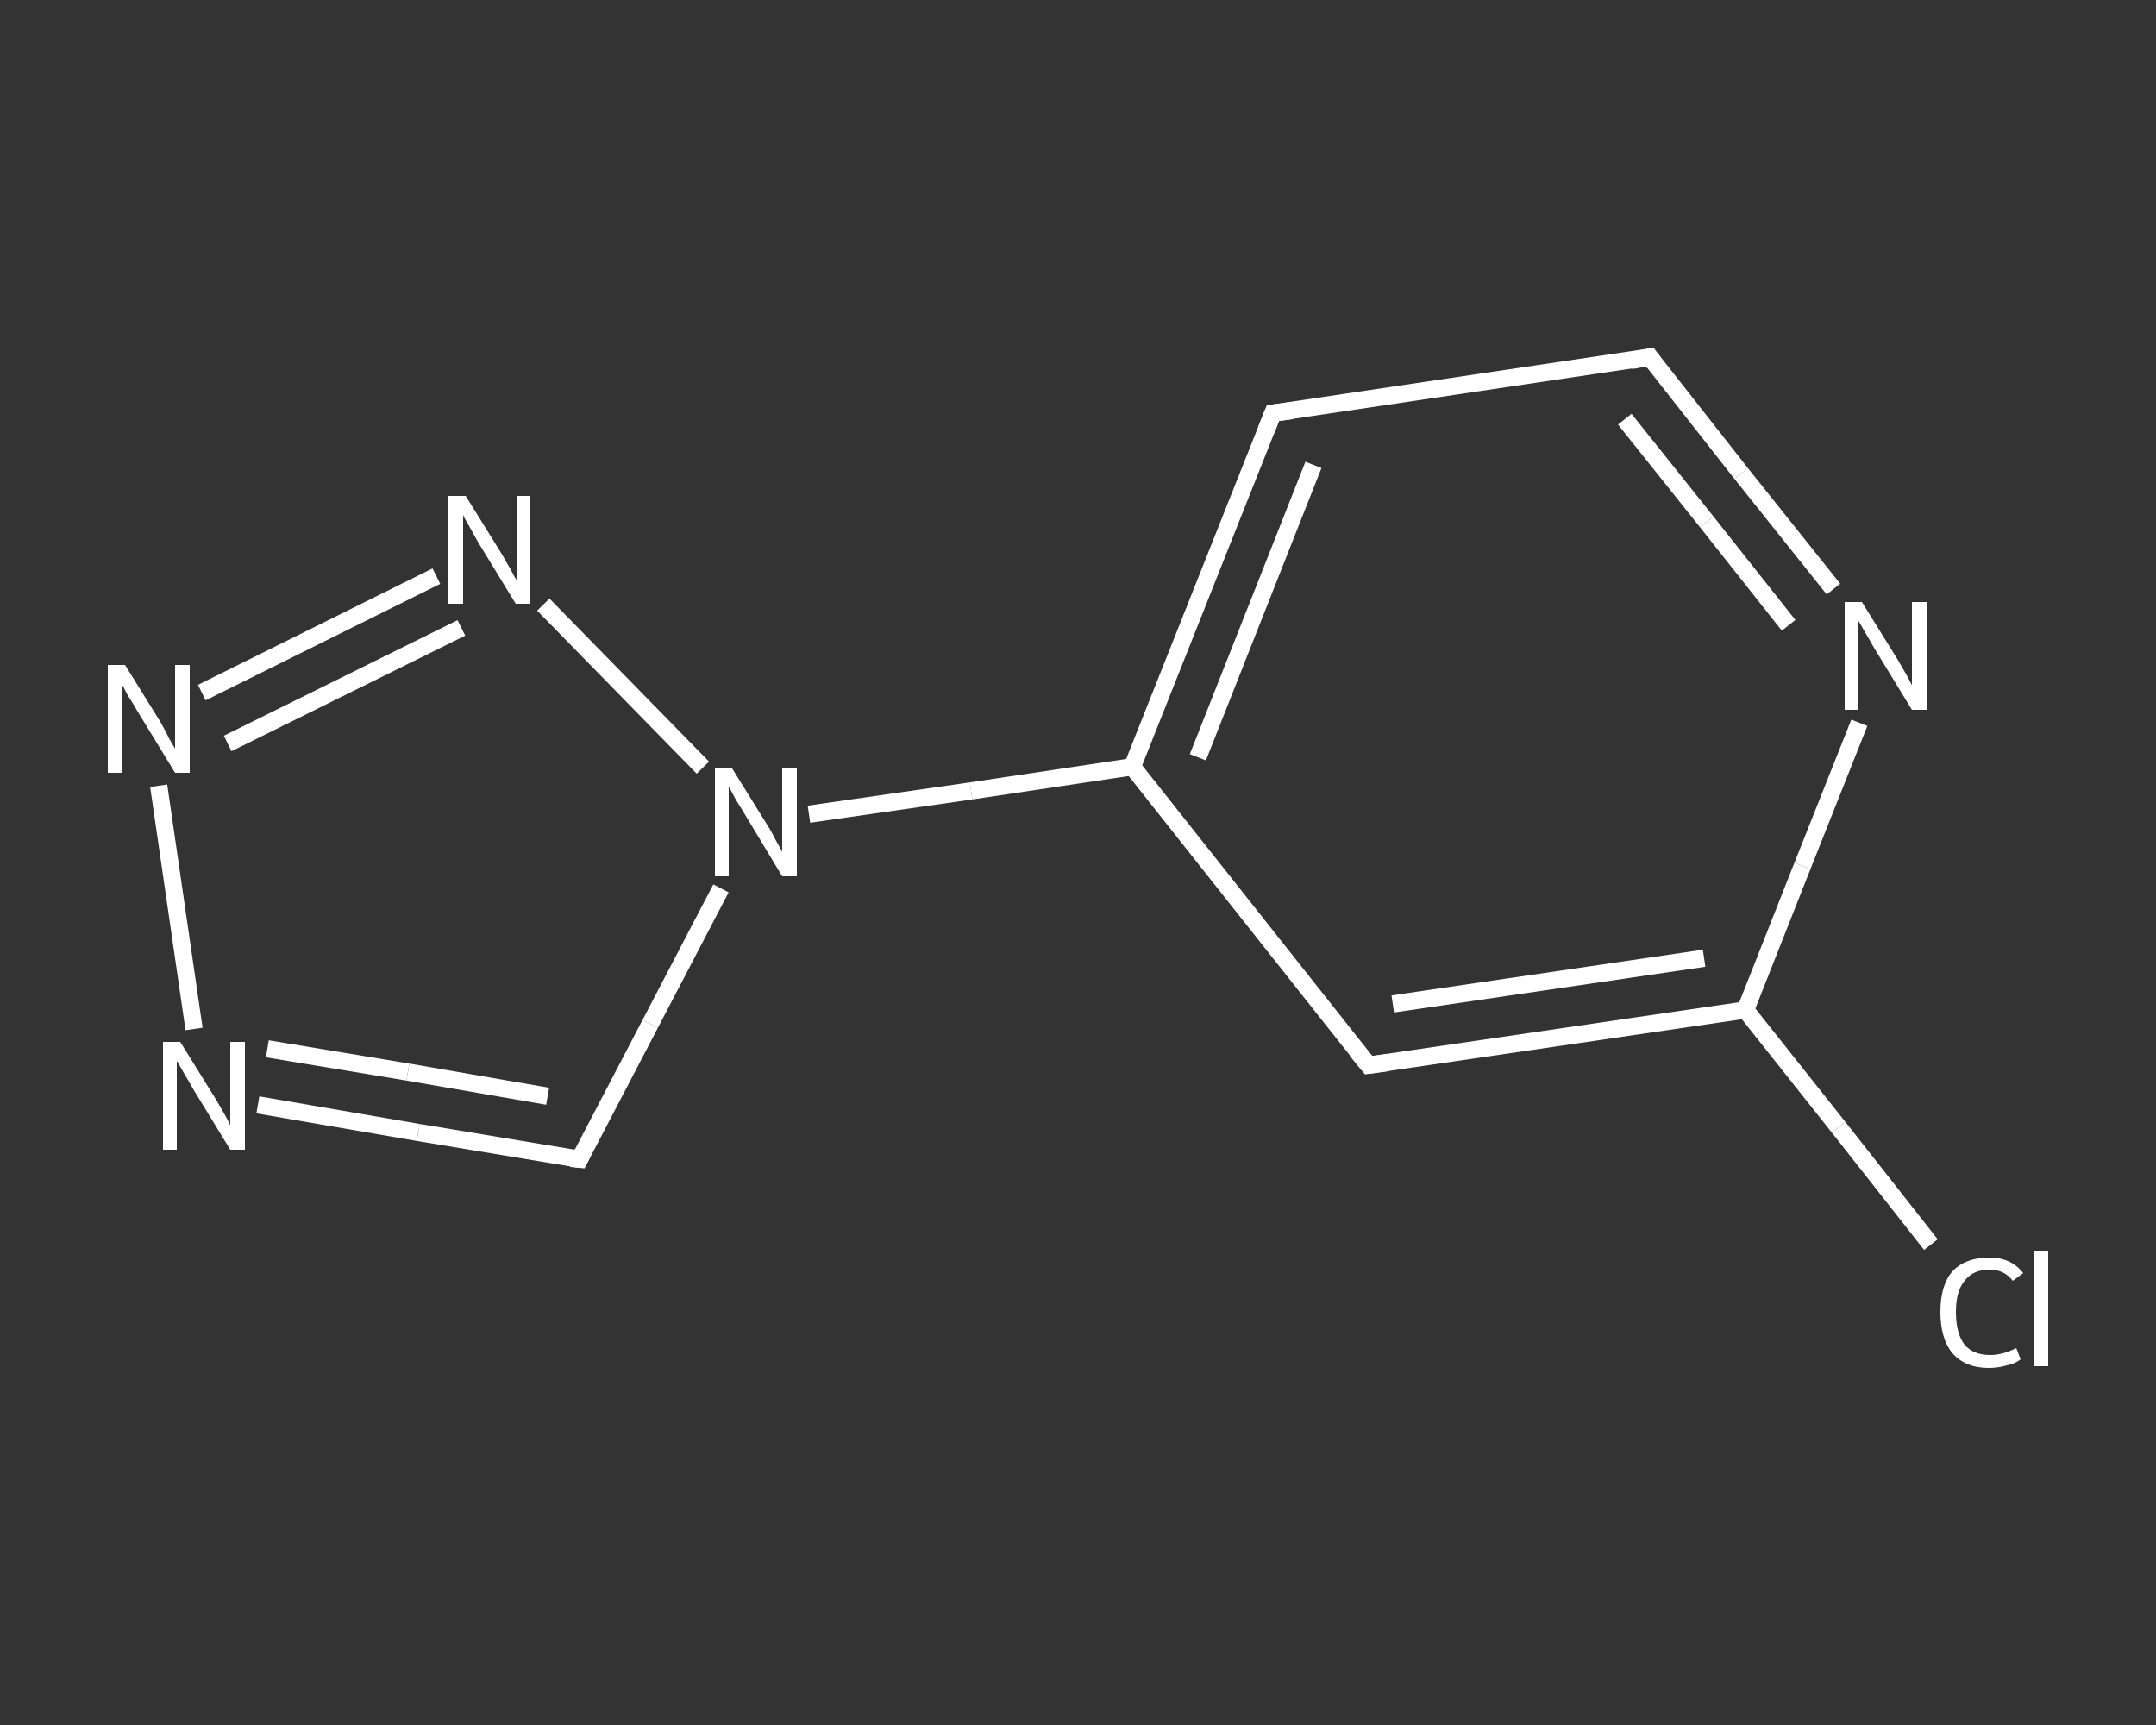 <?xml version='1.0' encoding='iso-8859-1'?>
<svg version='1.1' baseProfile='full'
              xmlns='http://www.w3.org/2000/svg'
                      xmlns:rdkit='http://www.rdkit.org/xml'
                      xmlns:xlink='http://www.w3.org/1999/xlink'
                  xml:space='preserve'
width='250px' height='200px' viewBox='0 0 250 200'>
<rect x="0" y="0" width="250" height="200" fill="#333333" stroke="none"/>
<!-- END OF HEADER -->
<rect style='opacity:1.0;fill:transparent;stroke:none' width='250.0' height='200.0' x='0.0' y='0.0'> </rect>
<path class='bond-0 atom-0 atom-1' d='M 223.9,144.3 L 213.2,130.7' style='fill:none;fill-rule:evenodd;stroke:#FFFFFF;stroke-width:2.0px;stroke-linecap:butt;stroke-linejoin:miter;stroke-opacity:1' />
<path class='bond-0 atom-0 atom-1' d='M 213.2,130.7 L 202.4,117.1' style='fill:none;fill-rule:evenodd;stroke:#FFFFFF;stroke-width:2.0px;stroke-linecap:butt;stroke-linejoin:miter;stroke-opacity:1' />
<path class='bond-1 atom-1 atom-2' d='M 202.4,117.1 L 158.7,123.5' style='fill:none;fill-rule:evenodd;stroke:#FFFFFF;stroke-width:2.0px;stroke-linecap:butt;stroke-linejoin:miter;stroke-opacity:1' />
<path class='bond-1 atom-1 atom-2' d='M 197.6,111.1 L 161.5,116.4' style='fill:none;fill-rule:evenodd;stroke:#FFFFFF;stroke-width:2.0px;stroke-linecap:butt;stroke-linejoin:miter;stroke-opacity:1' />
<path class='bond-2 atom-2 atom-3' d='M 158.7,123.5 L 131.3,88.9' style='fill:none;fill-rule:evenodd;stroke:#FFFFFF;stroke-width:2.0px;stroke-linecap:butt;stroke-linejoin:miter;stroke-opacity:1' />
<path class='bond-3 atom-3 atom-4' d='M 131.3,88.9 L 112.6,91.7' style='fill:none;fill-rule:evenodd;stroke:#FFFFFF;stroke-width:2.0px;stroke-linecap:butt;stroke-linejoin:miter;stroke-opacity:1' />
<path class='bond-3 atom-3 atom-4' d='M 112.6,91.7 L 93.8,94.4' style='fill:none;fill-rule:evenodd;stroke:#FFFFFF;stroke-width:2.0px;stroke-linecap:butt;stroke-linejoin:miter;stroke-opacity:1' />
<path class='bond-4 atom-4 atom-5' d='M 83.6,103.0 L 75.4,118.7' style='fill:none;fill-rule:evenodd;stroke:#FFFFFF;stroke-width:2.0px;stroke-linecap:butt;stroke-linejoin:miter;stroke-opacity:1' />
<path class='bond-4 atom-4 atom-5' d='M 75.4,118.7 L 67.2,134.4' style='fill:none;fill-rule:evenodd;stroke:#FFFFFF;stroke-width:2.0px;stroke-linecap:butt;stroke-linejoin:miter;stroke-opacity:1' />
<path class='bond-5 atom-5 atom-6' d='M 67.2,134.4 L 48.5,131.3' style='fill:none;fill-rule:evenodd;stroke:#FFFFFF;stroke-width:2.0px;stroke-linecap:butt;stroke-linejoin:miter;stroke-opacity:1' />
<path class='bond-5 atom-5 atom-6' d='M 48.5,131.3 L 29.9,128.1' style='fill:none;fill-rule:evenodd;stroke:#FFFFFF;stroke-width:2.0px;stroke-linecap:butt;stroke-linejoin:miter;stroke-opacity:1' />
<path class='bond-5 atom-5 atom-6' d='M 63.5,127.1 L 47.3,124.3' style='fill:none;fill-rule:evenodd;stroke:#FFFFFF;stroke-width:2.0px;stroke-linecap:butt;stroke-linejoin:miter;stroke-opacity:1' />
<path class='bond-5 atom-5 atom-6' d='M 47.3,124.3 L 31.0,121.6' style='fill:none;fill-rule:evenodd;stroke:#FFFFFF;stroke-width:2.0px;stroke-linecap:butt;stroke-linejoin:miter;stroke-opacity:1' />
<path class='bond-6 atom-6 atom-7' d='M 22.5,119.3 L 18.4,91.1' style='fill:none;fill-rule:evenodd;stroke:#FFFFFF;stroke-width:2.0px;stroke-linecap:butt;stroke-linejoin:miter;stroke-opacity:1' />
<path class='bond-7 atom-7 atom-8' d='M 23.4,80.3 L 50.6,66.8' style='fill:none;fill-rule:evenodd;stroke:#FFFFFF;stroke-width:2.0px;stroke-linecap:butt;stroke-linejoin:miter;stroke-opacity:1' />
<path class='bond-7 atom-7 atom-8' d='M 26.4,86.2 L 53.5,72.8' style='fill:none;fill-rule:evenodd;stroke:#FFFFFF;stroke-width:2.0px;stroke-linecap:butt;stroke-linejoin:miter;stroke-opacity:1' />
<path class='bond-8 atom-3 atom-9' d='M 131.3,88.9 L 147.6,47.9' style='fill:none;fill-rule:evenodd;stroke:#FFFFFF;stroke-width:2.0px;stroke-linecap:butt;stroke-linejoin:miter;stroke-opacity:1' />
<path class='bond-8 atom-3 atom-9' d='M 138.9,87.8 L 152.3,53.9' style='fill:none;fill-rule:evenodd;stroke:#FFFFFF;stroke-width:2.0px;stroke-linecap:butt;stroke-linejoin:miter;stroke-opacity:1' />
<path class='bond-9 atom-9 atom-10' d='M 147.6,47.9 L 191.3,41.4' style='fill:none;fill-rule:evenodd;stroke:#FFFFFF;stroke-width:2.0px;stroke-linecap:butt;stroke-linejoin:miter;stroke-opacity:1' />
<path class='bond-10 atom-10 atom-11' d='M 191.3,41.4 L 201.9,54.9' style='fill:none;fill-rule:evenodd;stroke:#FFFFFF;stroke-width:2.0px;stroke-linecap:butt;stroke-linejoin:miter;stroke-opacity:1' />
<path class='bond-10 atom-10 atom-11' d='M 201.9,54.9 L 212.6,68.3' style='fill:none;fill-rule:evenodd;stroke:#FFFFFF;stroke-width:2.0px;stroke-linecap:butt;stroke-linejoin:miter;stroke-opacity:1' />
<path class='bond-10 atom-10 atom-11' d='M 188.4,48.6 L 197.9,60.5' style='fill:none;fill-rule:evenodd;stroke:#FFFFFF;stroke-width:2.0px;stroke-linecap:butt;stroke-linejoin:miter;stroke-opacity:1' />
<path class='bond-10 atom-10 atom-11' d='M 197.9,60.5 L 207.4,72.5' style='fill:none;fill-rule:evenodd;stroke:#FFFFFF;stroke-width:2.0px;stroke-linecap:butt;stroke-linejoin:miter;stroke-opacity:1' />
<path class='bond-11 atom-11 atom-1' d='M 215.6,83.8 L 209.0,100.4' style='fill:none;fill-rule:evenodd;stroke:#FFFFFF;stroke-width:2.0px;stroke-linecap:butt;stroke-linejoin:miter;stroke-opacity:1' />
<path class='bond-11 atom-11 atom-1' d='M 209.0,100.4 L 202.4,117.1' style='fill:none;fill-rule:evenodd;stroke:#FFFFFF;stroke-width:2.0px;stroke-linecap:butt;stroke-linejoin:miter;stroke-opacity:1' />
<path class='bond-12 atom-8 atom-4' d='M 63.0,70.1 L 81.5,89.0' style='fill:none;fill-rule:evenodd;stroke:#FFFFFF;stroke-width:2.0px;stroke-linecap:butt;stroke-linejoin:miter;stroke-opacity:1' />
<path d='M 160.9,123.2 L 158.7,123.5 L 157.3,121.8' style='fill:none;stroke:#FFFFFF;stroke-width:2.0px;stroke-linecap:butt;stroke-linejoin:miter;stroke-opacity:1;' />
<path d='M 67.6,133.6 L 67.2,134.4 L 66.2,134.3' style='fill:none;stroke:#FFFFFF;stroke-width:2.0px;stroke-linecap:butt;stroke-linejoin:miter;stroke-opacity:1;' />
<path d='M 146.8,49.9 L 147.6,47.9 L 149.8,47.6' style='fill:none;stroke:#FFFFFF;stroke-width:2.0px;stroke-linecap:butt;stroke-linejoin:miter;stroke-opacity:1;' />
<path d='M 189.1,41.8 L 191.3,41.4 L 191.8,42.1' style='fill:none;stroke:#FFFFFF;stroke-width:2.0px;stroke-linecap:butt;stroke-linejoin:miter;stroke-opacity:1;' />
<path class='atom-0' d='M 225.0 152.1
Q 225.0 149.0, 226.4 147.4
Q 227.9 145.8, 230.7 145.8
Q 233.2 145.8, 234.6 147.6
L 233.4 148.5
Q 232.4 147.2, 230.7 147.2
Q 228.8 147.2, 227.8 148.5
Q 226.8 149.7, 226.8 152.1
Q 226.8 154.6, 227.8 155.9
Q 228.8 157.1, 230.8 157.1
Q 232.2 157.1, 233.8 156.3
L 234.3 157.6
Q 233.7 158.1, 232.7 158.3
Q 231.7 158.6, 230.6 158.6
Q 227.9 158.6, 226.4 156.9
Q 225.0 155.2, 225.0 152.1
' fill='#FFFFFF'/>
<path class='atom-0' d='M 235.9 145.0
L 237.5 145.0
L 237.5 158.4
L 235.9 158.4
L 235.9 145.0
' fill='#FFFFFF'/>
<path class='atom-4' d='M 84.9 89.1
L 89.0 95.7
Q 89.4 96.3, 90.0 97.5
Q 90.7 98.7, 90.7 98.8
L 90.7 89.1
L 92.4 89.1
L 92.4 101.6
L 90.7 101.6
L 86.3 94.3
Q 85.8 93.5, 85.2 92.5
Q 84.7 91.5, 84.5 91.2
L 84.5 101.6
L 82.9 101.6
L 82.9 89.1
L 84.9 89.1
' fill='#FFFFFF'/>
<path class='atom-6' d='M 20.9 120.8
L 25.0 127.4
Q 25.4 128.1, 26.1 129.3
Q 26.7 130.4, 26.7 130.5
L 26.7 120.8
L 28.4 120.8
L 28.4 133.3
L 26.7 133.3
L 22.3 126.1
Q 21.8 125.2, 21.2 124.2
Q 20.7 123.3, 20.5 123.0
L 20.5 133.3
L 18.9 133.3
L 18.9 120.8
L 20.9 120.8
' fill='#FFFFFF'/>
<path class='atom-7' d='M 14.5 77.1
L 18.6 83.7
Q 19.0 84.4, 19.6 85.6
Q 20.3 86.8, 20.3 86.8
L 20.3 77.1
L 22.0 77.1
L 22.0 89.6
L 20.3 89.6
L 15.9 82.4
Q 15.4 81.5, 14.8 80.6
Q 14.3 79.6, 14.1 79.3
L 14.1 89.6
L 12.5 89.6
L 12.5 77.1
L 14.5 77.1
' fill='#FFFFFF'/>
<path class='atom-8' d='M 54.0 57.5
L 58.1 64.1
Q 58.5 64.8, 59.2 66.0
Q 59.8 67.2, 59.9 67.2
L 59.9 57.5
L 61.5 57.5
L 61.5 70.0
L 59.8 70.0
L 55.4 62.8
Q 54.9 61.9, 54.4 61.0
Q 53.8 60.0, 53.7 59.7
L 53.7 70.0
L 52.0 70.0
L 52.0 57.5
L 54.0 57.5
' fill='#FFFFFF'/>
<path class='atom-11' d='M 215.9 69.8
L 220.0 76.4
Q 220.4 77.1, 221.1 78.3
Q 221.7 79.4, 221.7 79.5
L 221.7 69.8
L 223.4 69.8
L 223.4 82.3
L 221.7 82.3
L 217.3 75.1
Q 216.8 74.2, 216.2 73.2
Q 215.7 72.3, 215.5 72.0
L 215.5 82.3
L 213.9 82.3
L 213.9 69.8
L 215.9 69.8
' fill='#FFFFFF'/>
</svg>
